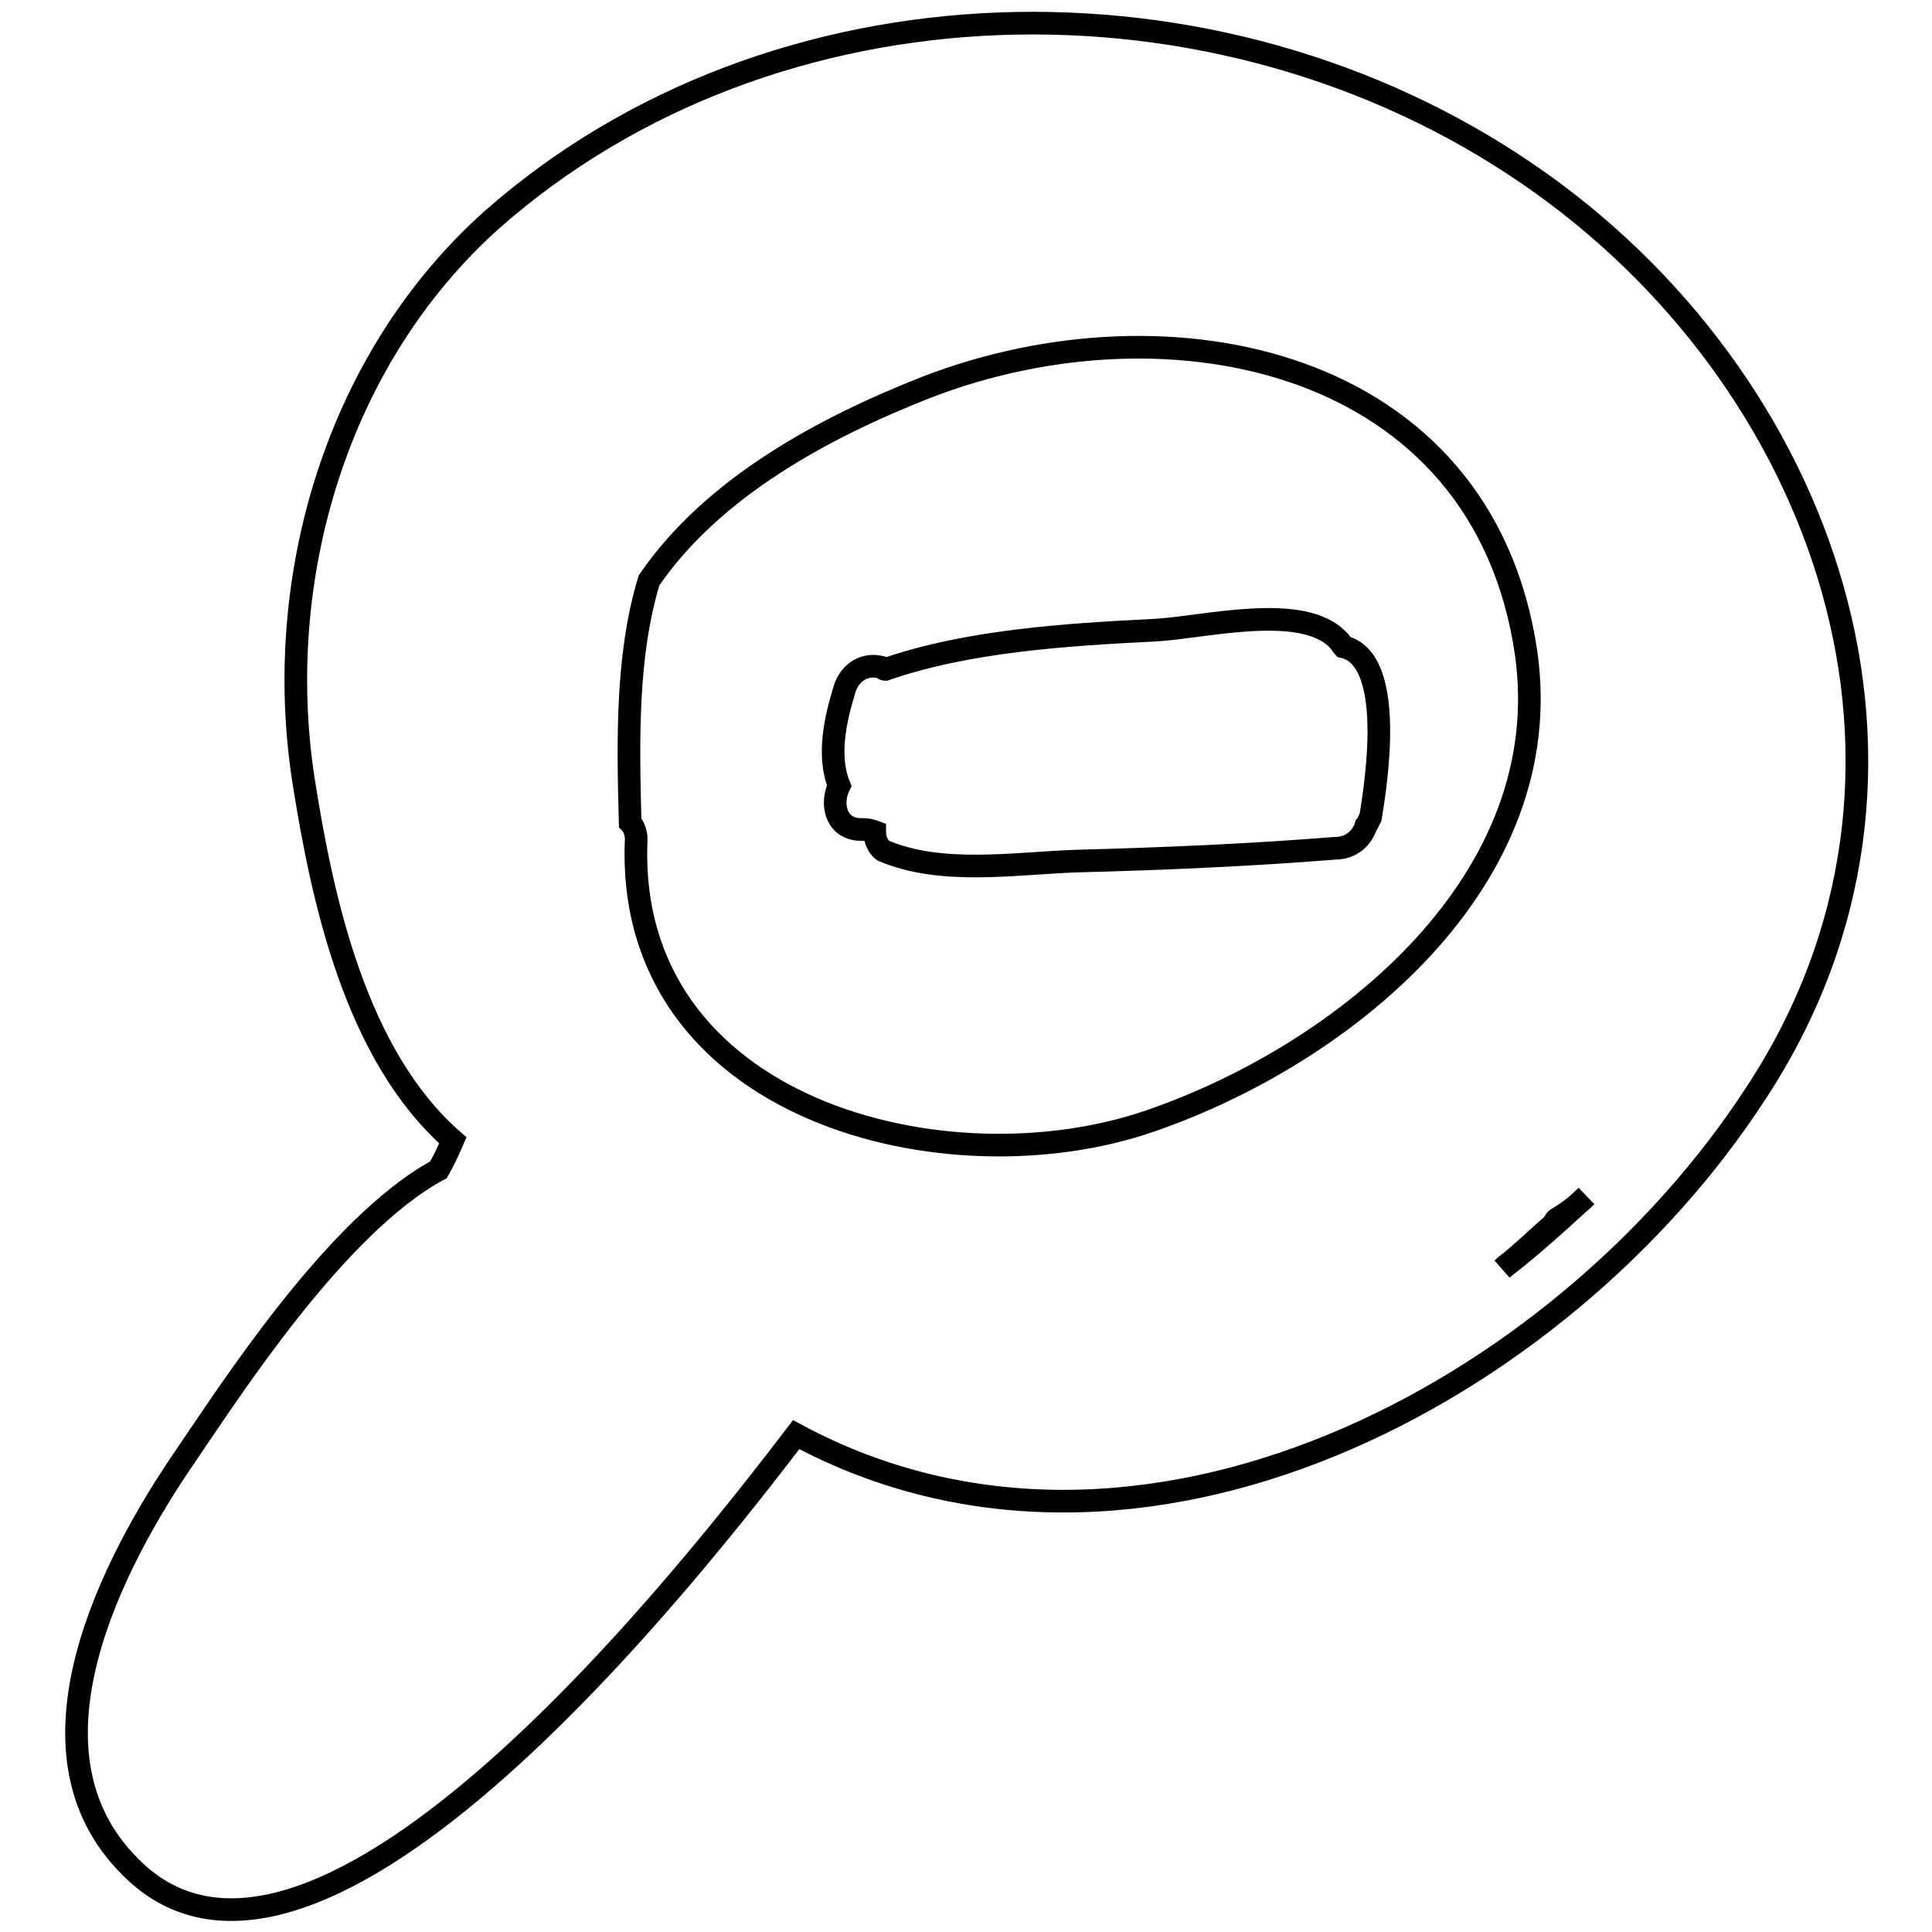 <?xml version="1.0" encoding="utf-8"?>
<!-- Svg Vector Icons : http://www.onlinewebfonts.com/icon -->
<!DOCTYPE svg PUBLIC "-//W3C//DTD SVG 1.1//EN" "http://www.w3.org/Graphics/SVG/1.1/DTD/svg11.dtd">
<svg version="1.1" xmlns="http://www.w3.org/2000/svg" xmlns:xlink="http://www.w3.org/1999/xlink" x="0px" y="0px" viewBox="0 0 256 256" enable-background="new 0 0 256 256" xml:space="preserve">
<g><g><g><path stroke-width="3" fill-opacity="0" stroke="#000000"  d="M105.5,190.1L105.5,190.1c45.3,24.4,101.4-5.5,127.2-45.3c28-42.6,9.1-94.8-30.2-121.7c-41.2-28.3-100-26.9-137.3,6c-20.6,18.4-29.1,47.5-25,74.2c2.5,15.9,6.9,36.5,19.8,47.8c-0.6,1.4-1.1,2.5-1.9,3.9c-13.7,7.4-28,29.9-33.5,37.9c-9.6,14-22.8,39-7.4,54.4C42,272.7,92.9,206.5,105.5,190.1z M199.1,168.1l0.3-0.3c2.2-1.7,4.1-3.6,6.3-5.5c0.3-0.3,0.3-0.6,0.6-0.8c1.4-0.8,2.8-1.9,3.9-3C206.6,161.8,203,165.1,199.1,168.1z M84.3,111.2c0-0.8-0.3-1.7-0.8-2.2C83.2,98,83,86.8,86,76.9c8.5-12.4,23.3-20.3,36.8-25.6c32.1-12.4,73.6-3.9,79.4,35.1c4.4,30.3-24.2,53.3-49.7,62.1C125.5,157.9,82.7,147.2,84.3,111.2z"/><path stroke-width="3" fill-opacity="0" stroke="#000000"  d="M178,85.7c-0.3-0.3-0.3-0.6-0.6-0.8c-4.7-5.2-18.1-1.7-24.4-1.4c-11.8,0.6-24.7,1.4-35.7,5.2c-0.3,0-0.3-0.3-0.6-0.3c-2.5-0.6-4.4,1.1-4.9,3.3c-1.1,3.6-2.2,8.5-0.6,12.4c-1.1,2.2-0.6,5.5,2.5,5.8c0.8,0,1.4,0,2.2,0.3c0,0.8,0.3,1.9,1.1,2.5c7.7,3.3,17.3,1.7,25.6,1.4c11.5-0.3,23.1-0.8,34.3-1.7c2.2,0,3.6-1.4,4.1-3c0.3-0.3,0.3-0.6,0.6-1.1C182.4,103.5,184.9,87.3,178,85.7z"/></g><g></g><g></g><g></g><g></g><g></g><g></g><g></g><g></g><g></g><g></g><g></g><g></g><g></g><g></g><g></g></g></g>
</svg>